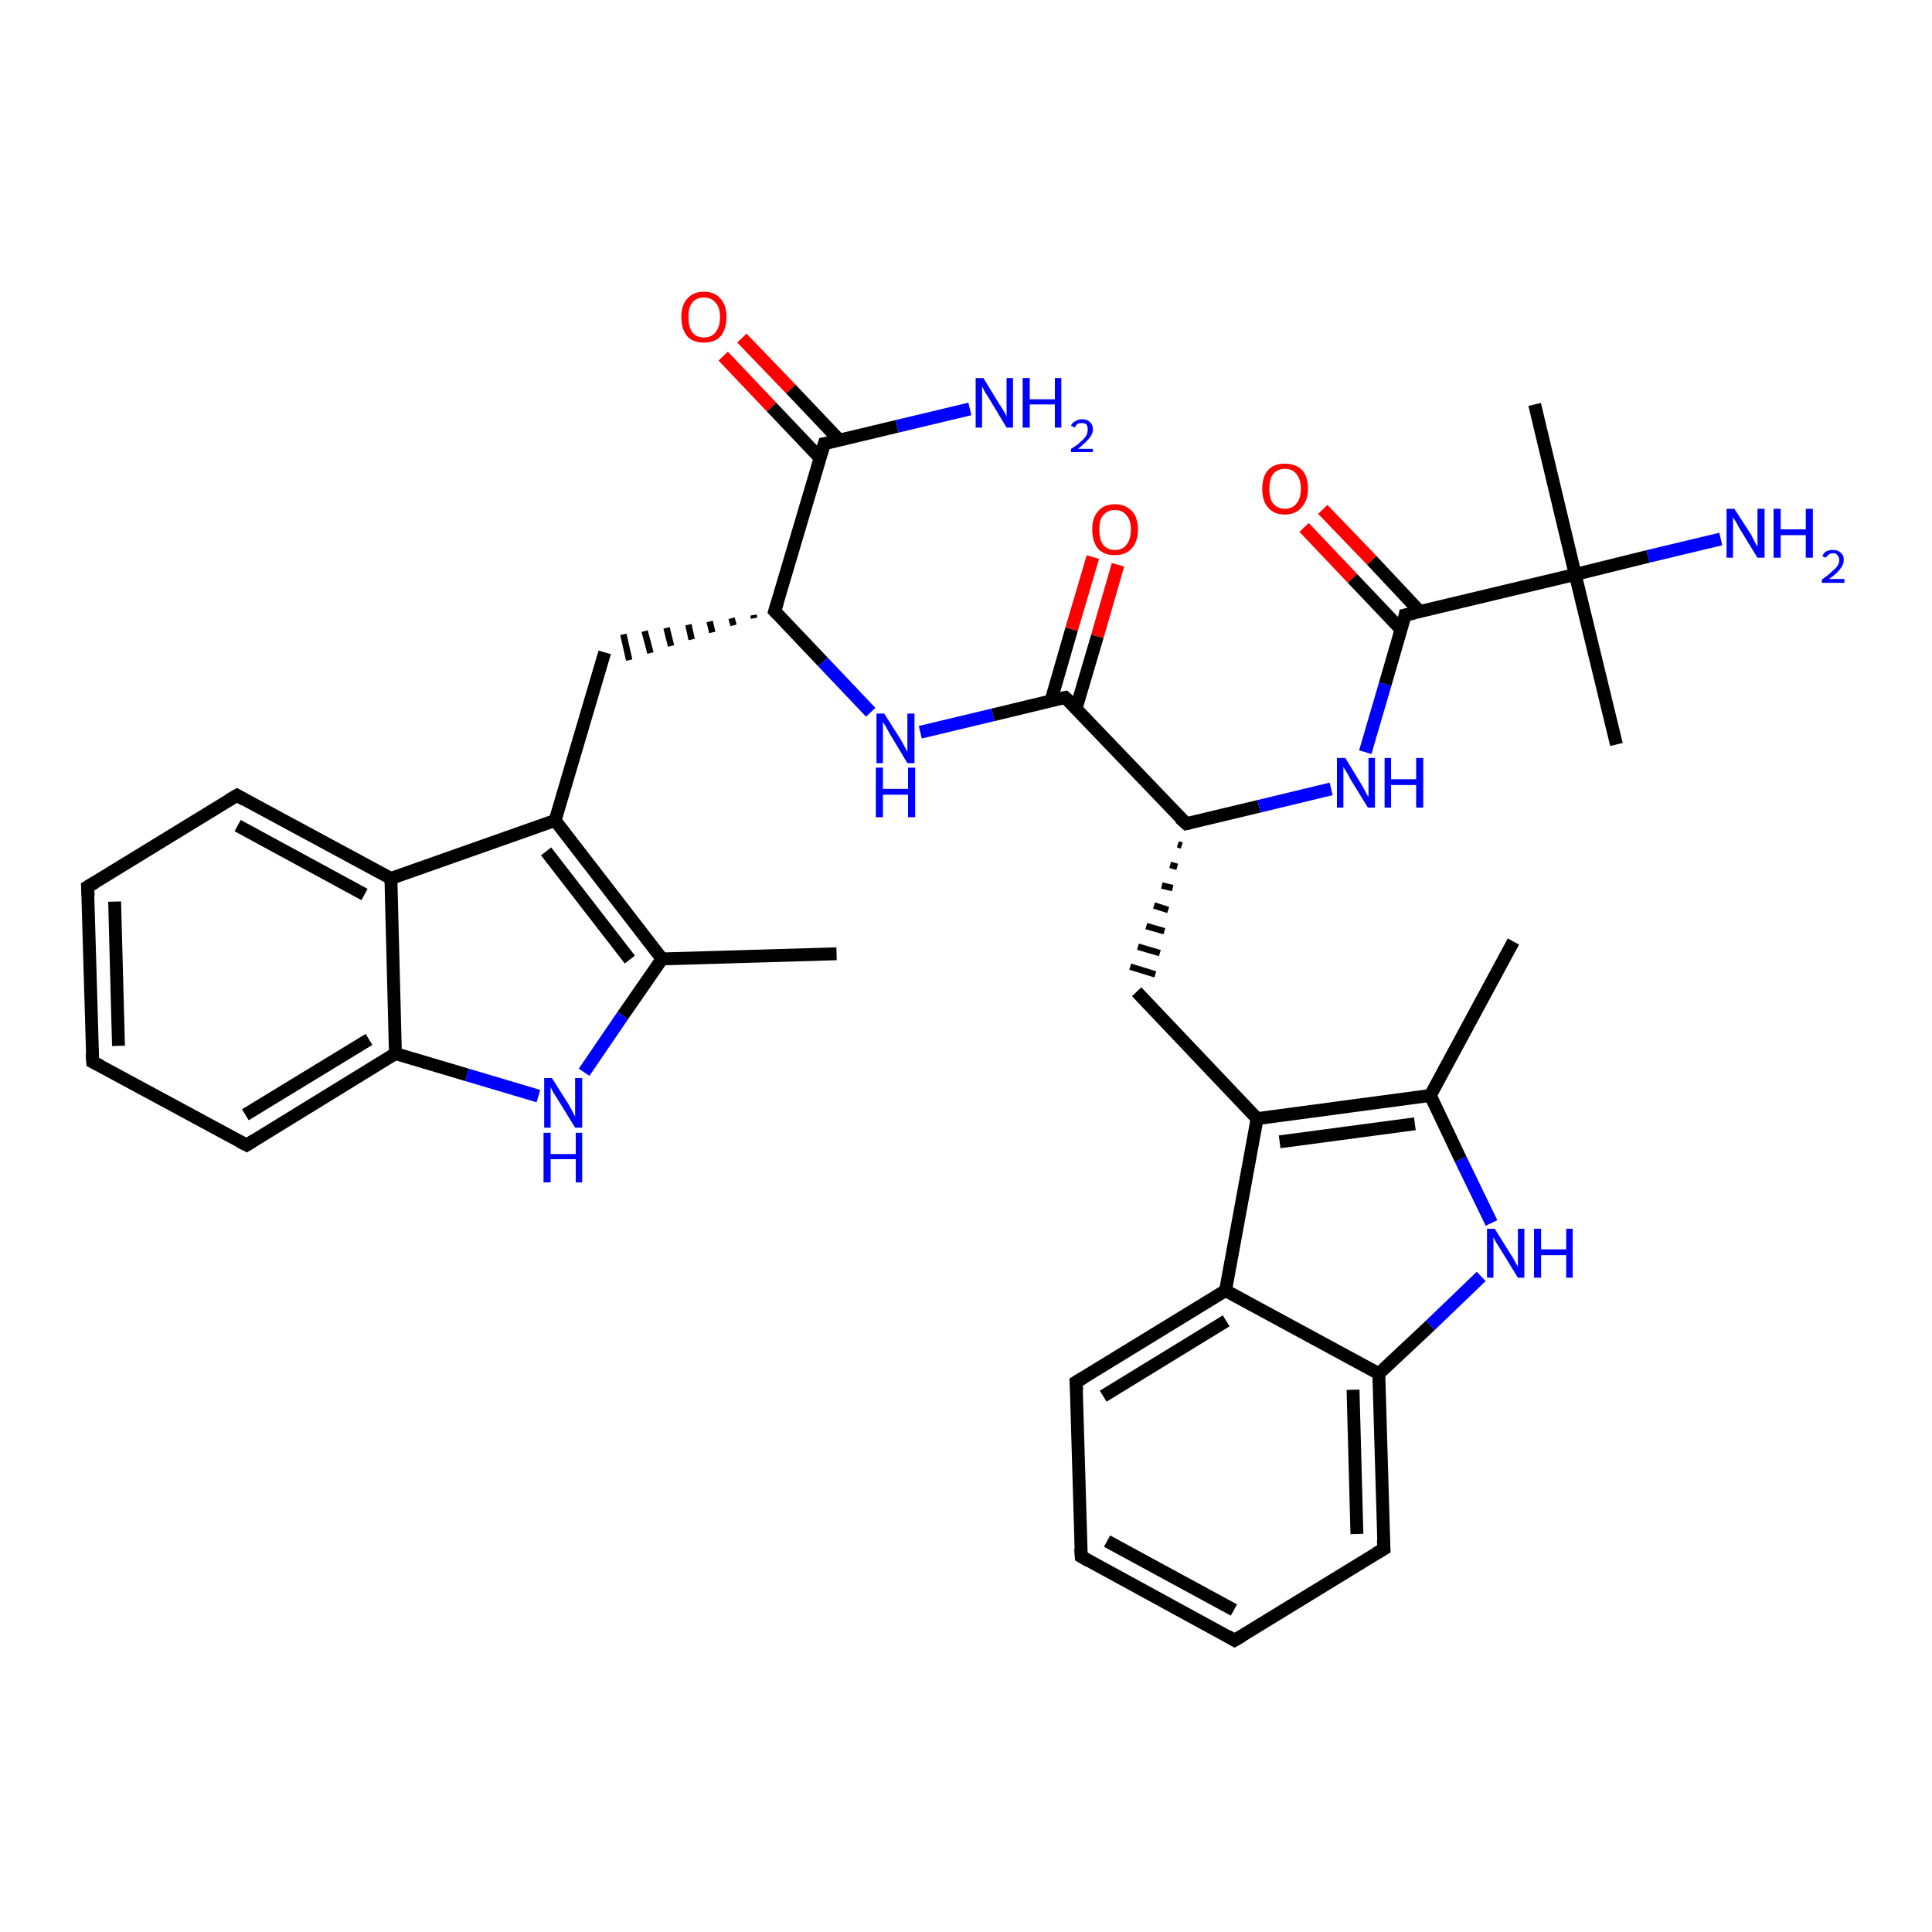 <?xml version='1.0' encoding='iso-8859-1'?>
<svg version='1.1' baseProfile='full'
              xmlns='http://www.w3.org/2000/svg'
                      xmlns:rdkit='http://www.rdkit.org/xml'
                      xmlns:xlink='http://www.w3.org/1999/xlink'
                  xml:space='preserve'
width='300px' height='300px' viewBox='0 0 300 300'>
<!-- END OF HEADER -->
<rect style='opacity:1.0;fill:#FFFFFF;stroke:none' width='300.0' height='300.0' x='0.0' y='0.0'> </rect>
<path class='bond-0 atom-0 atom-1' d='M 129.9,148.1 L 102.8,148.9' style='fill:none;fill-rule:evenodd;stroke:#000000;stroke-width:2.0px;stroke-linecap:butt;stroke-linejoin:miter;stroke-opacity:1' />
<path class='bond-1 atom-1 atom-2' d='M 102.8,148.9 L 96.7,157.7' style='fill:none;fill-rule:evenodd;stroke:#000000;stroke-width:2.0px;stroke-linecap:butt;stroke-linejoin:miter;stroke-opacity:1' />
<path class='bond-1 atom-1 atom-2' d='M 96.7,157.7 L 90.7,166.5' style='fill:none;fill-rule:evenodd;stroke:#0000FF;stroke-width:2.0px;stroke-linecap:butt;stroke-linejoin:miter;stroke-opacity:1' />
<path class='bond-2 atom-2 atom-3' d='M 83.6,170.2 L 72.5,166.9' style='fill:none;fill-rule:evenodd;stroke:#0000FF;stroke-width:2.0px;stroke-linecap:butt;stroke-linejoin:miter;stroke-opacity:1' />
<path class='bond-2 atom-2 atom-3' d='M 72.5,166.9 L 61.4,163.6' style='fill:none;fill-rule:evenodd;stroke:#000000;stroke-width:2.0px;stroke-linecap:butt;stroke-linejoin:miter;stroke-opacity:1' />
<path class='bond-3 atom-3 atom-4' d='M 61.4,163.6 L 38.3,177.8' style='fill:none;fill-rule:evenodd;stroke:#000000;stroke-width:2.0px;stroke-linecap:butt;stroke-linejoin:miter;stroke-opacity:1' />
<path class='bond-3 atom-3 atom-4' d='M 57.3,161.4 L 38.1,173.1' style='fill:none;fill-rule:evenodd;stroke:#000000;stroke-width:2.0px;stroke-linecap:butt;stroke-linejoin:miter;stroke-opacity:1' />
<path class='bond-4 atom-4 atom-5' d='M 38.3,177.8 L 14.4,164.9' style='fill:none;fill-rule:evenodd;stroke:#000000;stroke-width:2.0px;stroke-linecap:butt;stroke-linejoin:miter;stroke-opacity:1' />
<path class='bond-5 atom-5 atom-6' d='M 14.4,164.9 L 13.6,137.7' style='fill:none;fill-rule:evenodd;stroke:#000000;stroke-width:2.0px;stroke-linecap:butt;stroke-linejoin:miter;stroke-opacity:1' />
<path class='bond-5 atom-5 atom-6' d='M 18.4,162.4 L 17.8,140.0' style='fill:none;fill-rule:evenodd;stroke:#000000;stroke-width:2.0px;stroke-linecap:butt;stroke-linejoin:miter;stroke-opacity:1' />
<path class='bond-6 atom-6 atom-7' d='M 13.6,137.7 L 36.8,123.5' style='fill:none;fill-rule:evenodd;stroke:#000000;stroke-width:2.0px;stroke-linecap:butt;stroke-linejoin:miter;stroke-opacity:1' />
<path class='bond-7 atom-7 atom-8' d='M 36.8,123.5 L 60.7,136.4' style='fill:none;fill-rule:evenodd;stroke:#000000;stroke-width:2.0px;stroke-linecap:butt;stroke-linejoin:miter;stroke-opacity:1' />
<path class='bond-7 atom-7 atom-8' d='M 36.9,128.2 L 56.6,138.9' style='fill:none;fill-rule:evenodd;stroke:#000000;stroke-width:2.0px;stroke-linecap:butt;stroke-linejoin:miter;stroke-opacity:1' />
<path class='bond-8 atom-8 atom-9' d='M 60.7,136.4 L 86.2,127.4' style='fill:none;fill-rule:evenodd;stroke:#000000;stroke-width:2.0px;stroke-linecap:butt;stroke-linejoin:miter;stroke-opacity:1' />
<path class='bond-9 atom-9 atom-10' d='M 86.2,127.4 L 93.9,101.3' style='fill:none;fill-rule:evenodd;stroke:#000000;stroke-width:2.0px;stroke-linecap:butt;stroke-linejoin:miter;stroke-opacity:1' />
<path class='bond-10 atom-11 atom-10' d='M 117.0,95.5 L 117.1,96.0' style='fill:none;fill-rule:evenodd;stroke:#000000;stroke-width:1.0px;stroke-linecap:butt;stroke-linejoin:miter;stroke-opacity:1' />
<path class='bond-10 atom-11 atom-10' d='M 113.6,96.0 L 113.9,97.1' style='fill:none;fill-rule:evenodd;stroke:#000000;stroke-width:1.0px;stroke-linecap:butt;stroke-linejoin:miter;stroke-opacity:1' />
<path class='bond-10 atom-11 atom-10' d='M 110.2,96.5 L 110.6,98.2' style='fill:none;fill-rule:evenodd;stroke:#000000;stroke-width:1.0px;stroke-linecap:butt;stroke-linejoin:miter;stroke-opacity:1' />
<path class='bond-10 atom-11 atom-10' d='M 106.9,97.0 L 107.4,99.3' style='fill:none;fill-rule:evenodd;stroke:#000000;stroke-width:1.0px;stroke-linecap:butt;stroke-linejoin:miter;stroke-opacity:1' />
<path class='bond-10 atom-11 atom-10' d='M 103.5,97.5 L 104.2,100.3' style='fill:none;fill-rule:evenodd;stroke:#000000;stroke-width:1.0px;stroke-linecap:butt;stroke-linejoin:miter;stroke-opacity:1' />
<path class='bond-10 atom-11 atom-10' d='M 100.1,98.0 L 101.0,101.4' style='fill:none;fill-rule:evenodd;stroke:#000000;stroke-width:1.0px;stroke-linecap:butt;stroke-linejoin:miter;stroke-opacity:1' />
<path class='bond-10 atom-11 atom-10' d='M 96.8,98.5 L 97.7,102.5' style='fill:none;fill-rule:evenodd;stroke:#000000;stroke-width:1.0px;stroke-linecap:butt;stroke-linejoin:miter;stroke-opacity:1' />
<path class='bond-11 atom-11 atom-12' d='M 120.3,94.9 L 127.8,102.8' style='fill:none;fill-rule:evenodd;stroke:#000000;stroke-width:2.0px;stroke-linecap:butt;stroke-linejoin:miter;stroke-opacity:1' />
<path class='bond-11 atom-11 atom-12' d='M 127.8,102.8 L 135.2,110.6' style='fill:none;fill-rule:evenodd;stroke:#0000FF;stroke-width:2.0px;stroke-linecap:butt;stroke-linejoin:miter;stroke-opacity:1' />
<path class='bond-12 atom-12 atom-13' d='M 142.9,113.7 L 154.2,111.0' style='fill:none;fill-rule:evenodd;stroke:#0000FF;stroke-width:2.0px;stroke-linecap:butt;stroke-linejoin:miter;stroke-opacity:1' />
<path class='bond-12 atom-12 atom-13' d='M 154.2,111.0 L 165.4,108.3' style='fill:none;fill-rule:evenodd;stroke:#000000;stroke-width:2.0px;stroke-linecap:butt;stroke-linejoin:miter;stroke-opacity:1' />
<path class='bond-13 atom-13 atom-14' d='M 167.1,110.0 L 170.4,98.8' style='fill:none;fill-rule:evenodd;stroke:#000000;stroke-width:2.0px;stroke-linecap:butt;stroke-linejoin:miter;stroke-opacity:1' />
<path class='bond-13 atom-13 atom-14' d='M 170.4,98.8 L 173.6,87.7' style='fill:none;fill-rule:evenodd;stroke:#FF0000;stroke-width:2.0px;stroke-linecap:butt;stroke-linejoin:miter;stroke-opacity:1' />
<path class='bond-13 atom-13 atom-14' d='M 163.2,108.8 L 166.4,97.7' style='fill:none;fill-rule:evenodd;stroke:#000000;stroke-width:2.0px;stroke-linecap:butt;stroke-linejoin:miter;stroke-opacity:1' />
<path class='bond-13 atom-13 atom-14' d='M 166.4,97.7 L 169.7,86.5' style='fill:none;fill-rule:evenodd;stroke:#FF0000;stroke-width:2.0px;stroke-linecap:butt;stroke-linejoin:miter;stroke-opacity:1' />
<path class='bond-14 atom-13 atom-15' d='M 165.4,108.3 L 184.2,127.9' style='fill:none;fill-rule:evenodd;stroke:#000000;stroke-width:2.0px;stroke-linecap:butt;stroke-linejoin:miter;stroke-opacity:1' />
<path class='bond-15 atom-15 atom-16' d='M 182.9,131.1 L 183.5,131.3' style='fill:none;fill-rule:evenodd;stroke:#000000;stroke-width:1.0px;stroke-linecap:butt;stroke-linejoin:miter;stroke-opacity:1' />
<path class='bond-15 atom-15 atom-16' d='M 181.7,134.3 L 182.8,134.6' style='fill:none;fill-rule:evenodd;stroke:#000000;stroke-width:1.0px;stroke-linecap:butt;stroke-linejoin:miter;stroke-opacity:1' />
<path class='bond-15 atom-15 atom-16' d='M 180.4,137.5 L 182.1,137.9' style='fill:none;fill-rule:evenodd;stroke:#000000;stroke-width:1.0px;stroke-linecap:butt;stroke-linejoin:miter;stroke-opacity:1' />
<path class='bond-15 atom-15 atom-16' d='M 179.2,140.6 L 181.4,141.3' style='fill:none;fill-rule:evenodd;stroke:#000000;stroke-width:1.0px;stroke-linecap:butt;stroke-linejoin:miter;stroke-opacity:1' />
<path class='bond-15 atom-15 atom-16' d='M 178.0,143.8 L 180.8,144.6' style='fill:none;fill-rule:evenodd;stroke:#000000;stroke-width:1.0px;stroke-linecap:butt;stroke-linejoin:miter;stroke-opacity:1' />
<path class='bond-15 atom-15 atom-16' d='M 176.7,147.0 L 180.1,148.0' style='fill:none;fill-rule:evenodd;stroke:#000000;stroke-width:1.0px;stroke-linecap:butt;stroke-linejoin:miter;stroke-opacity:1' />
<path class='bond-15 atom-15 atom-16' d='M 175.5,150.1 L 179.4,151.3' style='fill:none;fill-rule:evenodd;stroke:#000000;stroke-width:1.0px;stroke-linecap:butt;stroke-linejoin:miter;stroke-opacity:1' />
<path class='bond-16 atom-16 atom-17' d='M 176.5,154.0 L 195.2,173.7' style='fill:none;fill-rule:evenodd;stroke:#000000;stroke-width:2.0px;stroke-linecap:butt;stroke-linejoin:miter;stroke-opacity:1' />
<path class='bond-17 atom-17 atom-18' d='M 195.2,173.7 L 222.1,170.1' style='fill:none;fill-rule:evenodd;stroke:#000000;stroke-width:2.0px;stroke-linecap:butt;stroke-linejoin:miter;stroke-opacity:1' />
<path class='bond-17 atom-17 atom-18' d='M 198.7,177.3 L 219.7,174.5' style='fill:none;fill-rule:evenodd;stroke:#000000;stroke-width:2.0px;stroke-linecap:butt;stroke-linejoin:miter;stroke-opacity:1' />
<path class='bond-18 atom-18 atom-19' d='M 222.1,170.1 L 235.0,146.2' style='fill:none;fill-rule:evenodd;stroke:#000000;stroke-width:2.0px;stroke-linecap:butt;stroke-linejoin:miter;stroke-opacity:1' />
<path class='bond-19 atom-18 atom-20' d='M 222.1,170.1 L 226.8,180.0' style='fill:none;fill-rule:evenodd;stroke:#000000;stroke-width:2.0px;stroke-linecap:butt;stroke-linejoin:miter;stroke-opacity:1' />
<path class='bond-19 atom-18 atom-20' d='M 226.8,180.0 L 231.6,189.9' style='fill:none;fill-rule:evenodd;stroke:#0000FF;stroke-width:2.0px;stroke-linecap:butt;stroke-linejoin:miter;stroke-opacity:1' />
<path class='bond-20 atom-20 atom-21' d='M 230.0,198.2 L 222.1,205.8' style='fill:none;fill-rule:evenodd;stroke:#0000FF;stroke-width:2.0px;stroke-linecap:butt;stroke-linejoin:miter;stroke-opacity:1' />
<path class='bond-20 atom-20 atom-21' d='M 222.1,205.8 L 214.1,213.3' style='fill:none;fill-rule:evenodd;stroke:#000000;stroke-width:2.0px;stroke-linecap:butt;stroke-linejoin:miter;stroke-opacity:1' />
<path class='bond-21 atom-21 atom-22' d='M 214.1,213.3 L 214.9,240.5' style='fill:none;fill-rule:evenodd;stroke:#000000;stroke-width:2.0px;stroke-linecap:butt;stroke-linejoin:miter;stroke-opacity:1' />
<path class='bond-21 atom-21 atom-22' d='M 210.1,215.8 L 210.7,238.2' style='fill:none;fill-rule:evenodd;stroke:#000000;stroke-width:2.0px;stroke-linecap:butt;stroke-linejoin:miter;stroke-opacity:1' />
<path class='bond-22 atom-22 atom-23' d='M 214.9,240.5 L 191.7,254.7' style='fill:none;fill-rule:evenodd;stroke:#000000;stroke-width:2.0px;stroke-linecap:butt;stroke-linejoin:miter;stroke-opacity:1' />
<path class='bond-23 atom-23 atom-24' d='M 191.7,254.7 L 167.9,241.7' style='fill:none;fill-rule:evenodd;stroke:#000000;stroke-width:2.0px;stroke-linecap:butt;stroke-linejoin:miter;stroke-opacity:1' />
<path class='bond-23 atom-23 atom-24' d='M 191.6,250.0 L 171.9,239.3' style='fill:none;fill-rule:evenodd;stroke:#000000;stroke-width:2.0px;stroke-linecap:butt;stroke-linejoin:miter;stroke-opacity:1' />
<path class='bond-24 atom-24 atom-25' d='M 167.9,241.7 L 167.1,214.6' style='fill:none;fill-rule:evenodd;stroke:#000000;stroke-width:2.0px;stroke-linecap:butt;stroke-linejoin:miter;stroke-opacity:1' />
<path class='bond-25 atom-25 atom-26' d='M 167.1,214.6 L 190.3,200.4' style='fill:none;fill-rule:evenodd;stroke:#000000;stroke-width:2.0px;stroke-linecap:butt;stroke-linejoin:miter;stroke-opacity:1' />
<path class='bond-25 atom-25 atom-26' d='M 171.3,216.8 L 190.4,205.1' style='fill:none;fill-rule:evenodd;stroke:#000000;stroke-width:2.0px;stroke-linecap:butt;stroke-linejoin:miter;stroke-opacity:1' />
<path class='bond-26 atom-15 atom-27' d='M 184.2,127.9 L 195.5,125.2' style='fill:none;fill-rule:evenodd;stroke:#000000;stroke-width:2.0px;stroke-linecap:butt;stroke-linejoin:miter;stroke-opacity:1' />
<path class='bond-26 atom-15 atom-27' d='M 195.5,125.2 L 206.7,122.5' style='fill:none;fill-rule:evenodd;stroke:#0000FF;stroke-width:2.0px;stroke-linecap:butt;stroke-linejoin:miter;stroke-opacity:1' />
<path class='bond-27 atom-27 atom-28' d='M 212.0,116.8 L 215.1,106.2' style='fill:none;fill-rule:evenodd;stroke:#0000FF;stroke-width:2.0px;stroke-linecap:butt;stroke-linejoin:miter;stroke-opacity:1' />
<path class='bond-27 atom-27 atom-28' d='M 215.1,106.2 L 218.2,95.5' style='fill:none;fill-rule:evenodd;stroke:#000000;stroke-width:2.0px;stroke-linecap:butt;stroke-linejoin:miter;stroke-opacity:1' />
<path class='bond-28 atom-28 atom-29' d='M 220.5,95.0 L 213.0,87.0' style='fill:none;fill-rule:evenodd;stroke:#000000;stroke-width:2.0px;stroke-linecap:butt;stroke-linejoin:miter;stroke-opacity:1' />
<path class='bond-28 atom-28 atom-29' d='M 213.0,87.0 L 205.4,79.1' style='fill:none;fill-rule:evenodd;stroke:#FF0000;stroke-width:2.0px;stroke-linecap:butt;stroke-linejoin:miter;stroke-opacity:1' />
<path class='bond-28 atom-28 atom-29' d='M 217.6,97.8 L 210.0,89.8' style='fill:none;fill-rule:evenodd;stroke:#000000;stroke-width:2.0px;stroke-linecap:butt;stroke-linejoin:miter;stroke-opacity:1' />
<path class='bond-28 atom-28 atom-29' d='M 210.0,89.8 L 202.5,81.9' style='fill:none;fill-rule:evenodd;stroke:#FF0000;stroke-width:2.0px;stroke-linecap:butt;stroke-linejoin:miter;stroke-opacity:1' />
<path class='bond-29 atom-28 atom-30' d='M 218.2,95.5 L 244.6,89.2' style='fill:none;fill-rule:evenodd;stroke:#000000;stroke-width:2.0px;stroke-linecap:butt;stroke-linejoin:miter;stroke-opacity:1' />
<path class='bond-30 atom-30 atom-31' d='M 244.6,89.2 L 251.0,115.6' style='fill:none;fill-rule:evenodd;stroke:#000000;stroke-width:2.0px;stroke-linecap:butt;stroke-linejoin:miter;stroke-opacity:1' />
<path class='bond-31 atom-30 atom-32' d='M 244.6,89.2 L 238.3,62.8' style='fill:none;fill-rule:evenodd;stroke:#000000;stroke-width:2.0px;stroke-linecap:butt;stroke-linejoin:miter;stroke-opacity:1' />
<path class='bond-32 atom-30 atom-33' d='M 244.6,89.2 L 255.9,86.4' style='fill:none;fill-rule:evenodd;stroke:#000000;stroke-width:2.0px;stroke-linecap:butt;stroke-linejoin:miter;stroke-opacity:1' />
<path class='bond-32 atom-30 atom-33' d='M 255.9,86.4 L 267.2,83.7' style='fill:none;fill-rule:evenodd;stroke:#0000FF;stroke-width:2.0px;stroke-linecap:butt;stroke-linejoin:miter;stroke-opacity:1' />
<path class='bond-33 atom-11 atom-34' d='M 120.3,94.9 L 128.0,68.9' style='fill:none;fill-rule:evenodd;stroke:#000000;stroke-width:2.0px;stroke-linecap:butt;stroke-linejoin:miter;stroke-opacity:1' />
<path class='bond-34 atom-34 atom-35' d='M 128.0,68.9 L 139.3,66.2' style='fill:none;fill-rule:evenodd;stroke:#000000;stroke-width:2.0px;stroke-linecap:butt;stroke-linejoin:miter;stroke-opacity:1' />
<path class='bond-34 atom-34 atom-35' d='M 139.3,66.2 L 150.6,63.5' style='fill:none;fill-rule:evenodd;stroke:#0000FF;stroke-width:2.0px;stroke-linecap:butt;stroke-linejoin:miter;stroke-opacity:1' />
<path class='bond-35 atom-34 atom-36' d='M 130.3,68.3 L 122.8,60.4' style='fill:none;fill-rule:evenodd;stroke:#000000;stroke-width:2.0px;stroke-linecap:butt;stroke-linejoin:miter;stroke-opacity:1' />
<path class='bond-35 atom-34 atom-36' d='M 122.8,60.4 L 115.2,52.5' style='fill:none;fill-rule:evenodd;stroke:#FF0000;stroke-width:2.0px;stroke-linecap:butt;stroke-linejoin:miter;stroke-opacity:1' />
<path class='bond-35 atom-34 atom-36' d='M 127.4,71.2 L 119.8,63.2' style='fill:none;fill-rule:evenodd;stroke:#000000;stroke-width:2.0px;stroke-linecap:butt;stroke-linejoin:miter;stroke-opacity:1' />
<path class='bond-35 atom-34 atom-36' d='M 119.8,63.2 L 112.3,55.3' style='fill:none;fill-rule:evenodd;stroke:#FF0000;stroke-width:2.0px;stroke-linecap:butt;stroke-linejoin:miter;stroke-opacity:1' />
<path class='bond-36 atom-9 atom-1' d='M 86.2,127.4 L 102.8,148.9' style='fill:none;fill-rule:evenodd;stroke:#000000;stroke-width:2.0px;stroke-linecap:butt;stroke-linejoin:miter;stroke-opacity:1' />
<path class='bond-36 atom-9 atom-1' d='M 84.8,132.2 L 97.8,149.0' style='fill:none;fill-rule:evenodd;stroke:#000000;stroke-width:2.0px;stroke-linecap:butt;stroke-linejoin:miter;stroke-opacity:1' />
<path class='bond-37 atom-26 atom-17' d='M 190.3,200.4 L 195.2,173.7' style='fill:none;fill-rule:evenodd;stroke:#000000;stroke-width:2.0px;stroke-linecap:butt;stroke-linejoin:miter;stroke-opacity:1' />
<path class='bond-38 atom-8 atom-3' d='M 60.7,136.4 L 61.4,163.6' style='fill:none;fill-rule:evenodd;stroke:#000000;stroke-width:2.0px;stroke-linecap:butt;stroke-linejoin:miter;stroke-opacity:1' />
<path class='bond-39 atom-26 atom-21' d='M 190.3,200.4 L 214.1,213.3' style='fill:none;fill-rule:evenodd;stroke:#000000;stroke-width:2.0px;stroke-linecap:butt;stroke-linejoin:miter;stroke-opacity:1' />
<path d='M 39.4,177.1 L 38.3,177.8 L 37.1,177.2' style='fill:none;stroke:#000000;stroke-width:2.0px;stroke-linecap:butt;stroke-linejoin:miter;stroke-opacity:1;' />
<path d='M 15.6,165.5 L 14.4,164.9 L 14.3,163.5' style='fill:none;stroke:#000000;stroke-width:2.0px;stroke-linecap:butt;stroke-linejoin:miter;stroke-opacity:1;' />
<path d='M 13.7,139.1 L 13.6,137.7 L 14.8,137.0' style='fill:none;stroke:#000000;stroke-width:2.0px;stroke-linecap:butt;stroke-linejoin:miter;stroke-opacity:1;' />
<path d='M 35.6,124.2 L 36.8,123.5 L 38.0,124.2' style='fill:none;stroke:#000000;stroke-width:2.0px;stroke-linecap:butt;stroke-linejoin:miter;stroke-opacity:1;' />
<path d='M 120.7,95.3 L 120.3,94.9 L 120.7,93.6' style='fill:none;stroke:#000000;stroke-width:2.0px;stroke-linecap:butt;stroke-linejoin:miter;stroke-opacity:1;' />
<path d='M 164.9,108.4 L 165.4,108.3 L 166.4,109.2' style='fill:none;stroke:#000000;stroke-width:2.0px;stroke-linecap:butt;stroke-linejoin:miter;stroke-opacity:1;' />
<path d='M 183.2,127.0 L 184.2,127.9 L 184.7,127.8' style='fill:none;stroke:#000000;stroke-width:2.0px;stroke-linecap:butt;stroke-linejoin:miter;stroke-opacity:1;' />
<path d='M 214.8,239.1 L 214.9,240.5 L 213.7,241.2' style='fill:none;stroke:#000000;stroke-width:2.0px;stroke-linecap:butt;stroke-linejoin:miter;stroke-opacity:1;' />
<path d='M 192.9,254.0 L 191.7,254.7 L 190.5,254.0' style='fill:none;stroke:#000000;stroke-width:2.0px;stroke-linecap:butt;stroke-linejoin:miter;stroke-opacity:1;' />
<path d='M 169.1,242.4 L 167.9,241.7 L 167.8,240.4' style='fill:none;stroke:#000000;stroke-width:2.0px;stroke-linecap:butt;stroke-linejoin:miter;stroke-opacity:1;' />
<path d='M 167.2,215.9 L 167.1,214.6 L 168.3,213.9' style='fill:none;stroke:#000000;stroke-width:2.0px;stroke-linecap:butt;stroke-linejoin:miter;stroke-opacity:1;' />
<path d='M 218.1,96.1 L 218.2,95.5 L 219.6,95.2' style='fill:none;stroke:#000000;stroke-width:2.0px;stroke-linecap:butt;stroke-linejoin:miter;stroke-opacity:1;' />
<path d='M 127.6,70.2 L 128.0,68.9 L 128.6,68.8' style='fill:none;stroke:#000000;stroke-width:2.0px;stroke-linecap:butt;stroke-linejoin:miter;stroke-opacity:1;' />
<path class='atom-2' d='M 85.7 167.4
L 88.3 171.5
Q 88.5 171.9, 88.9 172.6
Q 89.3 173.4, 89.3 173.4
L 89.3 167.4
L 90.4 167.4
L 90.4 175.1
L 89.3 175.1
L 86.6 170.7
Q 86.3 170.2, 85.9 169.6
Q 85.6 169.0, 85.5 168.8
L 85.5 175.1
L 84.5 175.1
L 84.5 167.4
L 85.7 167.4
' fill='#0000FF'/>
<path class='atom-2' d='M 84.4 175.9
L 85.5 175.9
L 85.5 179.2
L 89.4 179.2
L 89.4 175.9
L 90.4 175.9
L 90.4 183.6
L 89.4 183.6
L 89.4 180.0
L 85.5 180.0
L 85.5 183.6
L 84.4 183.6
L 84.4 175.9
' fill='#0000FF'/>
<path class='atom-12' d='M 137.3 110.8
L 139.9 114.9
Q 140.1 115.3, 140.5 116.0
Q 140.9 116.7, 140.9 116.8
L 140.9 110.8
L 142.0 110.8
L 142.0 118.5
L 140.9 118.5
L 138.2 114.0
Q 137.9 113.5, 137.6 112.9
Q 137.2 112.3, 137.1 112.1
L 137.1 118.5
L 136.1 118.5
L 136.1 110.8
L 137.3 110.8
' fill='#0000FF'/>
<path class='atom-12' d='M 136.0 119.2
L 137.1 119.2
L 137.1 122.5
L 141.0 122.5
L 141.0 119.2
L 142.1 119.2
L 142.1 126.9
L 141.0 126.9
L 141.0 123.4
L 137.1 123.4
L 137.1 126.9
L 136.0 126.9
L 136.0 119.2
' fill='#0000FF'/>
<path class='atom-14' d='M 169.6 82.2
Q 169.6 80.4, 170.5 79.4
Q 171.4 78.3, 173.1 78.3
Q 174.8 78.3, 175.8 79.4
Q 176.7 80.4, 176.7 82.2
Q 176.7 84.1, 175.7 85.2
Q 174.8 86.2, 173.1 86.2
Q 171.4 86.2, 170.5 85.2
Q 169.6 84.1, 169.6 82.2
M 173.1 85.4
Q 174.3 85.4, 174.9 84.6
Q 175.6 83.8, 175.6 82.2
Q 175.6 80.7, 174.9 80.0
Q 174.3 79.2, 173.1 79.2
Q 172.0 79.2, 171.3 80.0
Q 170.7 80.7, 170.7 82.2
Q 170.7 83.8, 171.3 84.6
Q 172.0 85.4, 173.1 85.4
' fill='#FF0000'/>
<path class='atom-20' d='M 232.1 190.8
L 234.6 194.8
Q 234.9 195.2, 235.3 196.0
Q 235.7 196.7, 235.7 196.7
L 235.7 190.8
L 236.7 190.8
L 236.7 198.4
L 235.7 198.4
L 233.0 194.0
Q 232.7 193.5, 232.3 192.9
Q 232.0 192.3, 231.9 192.1
L 231.9 198.4
L 230.9 198.4
L 230.9 190.8
L 232.1 190.8
' fill='#0000FF'/>
<path class='atom-20' d='M 238.2 190.8
L 239.3 190.8
L 239.3 194.0
L 243.2 194.0
L 243.2 190.8
L 244.2 190.8
L 244.2 198.4
L 243.2 198.4
L 243.2 194.9
L 239.3 194.9
L 239.3 198.4
L 238.2 198.4
L 238.2 190.8
' fill='#0000FF'/>
<path class='atom-27' d='M 208.9 117.7
L 211.4 121.8
Q 211.6 122.2, 212.0 122.9
Q 212.4 123.7, 212.5 123.7
L 212.5 117.7
L 213.5 117.7
L 213.5 125.4
L 212.4 125.4
L 209.7 121.0
Q 209.4 120.4, 209.1 119.9
Q 208.7 119.3, 208.6 119.1
L 208.6 125.4
L 207.6 125.4
L 207.6 117.7
L 208.9 117.7
' fill='#0000FF'/>
<path class='atom-27' d='M 215.0 117.7
L 216.0 117.7
L 216.0 121.0
L 219.9 121.0
L 219.9 117.7
L 221.0 117.7
L 221.0 125.4
L 219.9 125.4
L 219.9 121.9
L 216.0 121.9
L 216.0 125.4
L 215.0 125.4
L 215.0 117.7
' fill='#0000FF'/>
<path class='atom-29' d='M 196.0 75.9
Q 196.0 74.0, 196.9 73.0
Q 197.8 72.0, 199.5 72.0
Q 201.2 72.0, 202.2 73.0
Q 203.1 74.0, 203.1 75.9
Q 203.1 77.7, 202.1 78.8
Q 201.2 79.9, 199.5 79.9
Q 197.8 79.9, 196.9 78.8
Q 196.0 77.8, 196.0 75.9
M 199.5 79.0
Q 200.7 79.0, 201.3 78.2
Q 202.0 77.4, 202.0 75.9
Q 202.0 74.4, 201.3 73.6
Q 200.7 72.8, 199.5 72.8
Q 198.4 72.8, 197.7 73.6
Q 197.1 74.4, 197.1 75.9
Q 197.1 77.4, 197.7 78.2
Q 198.4 79.0, 199.5 79.0
' fill='#FF0000'/>
<path class='atom-33' d='M 269.3 79.0
L 271.9 83.0
Q 272.1 83.4, 272.5 84.2
Q 272.9 84.9, 272.9 84.9
L 272.9 79.0
L 274.0 79.0
L 274.0 86.6
L 272.9 86.6
L 270.2 82.2
Q 269.9 81.7, 269.6 81.1
Q 269.2 80.5, 269.1 80.3
L 269.1 86.6
L 268.1 86.6
L 268.1 79.0
L 269.3 79.0
' fill='#0000FF'/>
<path class='atom-33' d='M 275.4 79.0
L 276.5 79.0
L 276.5 82.2
L 280.4 82.2
L 280.4 79.0
L 281.5 79.0
L 281.5 86.6
L 280.4 86.6
L 280.4 83.1
L 276.5 83.1
L 276.5 86.6
L 275.4 86.6
L 275.4 79.0
' fill='#0000FF'/>
<path class='atom-33' d='M 283.0 86.4
Q 283.1 85.9, 283.6 85.6
Q 284.0 85.4, 284.7 85.4
Q 285.4 85.4, 285.8 85.8
Q 286.3 86.2, 286.3 86.9
Q 286.3 87.7, 285.7 88.4
Q 285.2 89.1, 284.0 89.9
L 286.4 89.9
L 286.4 90.5
L 282.9 90.5
L 282.9 90.0
Q 283.9 89.3, 284.4 88.8
Q 285.0 88.3, 285.3 87.9
Q 285.6 87.4, 285.6 87.0
Q 285.6 86.5, 285.3 86.2
Q 285.1 85.9, 284.7 85.9
Q 284.2 85.9, 284.0 86.1
Q 283.7 86.3, 283.5 86.6
L 283.0 86.4
' fill='#0000FF'/>
<path class='atom-35' d='M 152.7 58.7
L 155.2 62.8
Q 155.5 63.2, 155.9 63.9
Q 156.3 64.6, 156.3 64.7
L 156.3 58.7
L 157.3 58.7
L 157.3 66.4
L 156.3 66.4
L 153.6 61.9
Q 153.3 61.4, 152.9 60.8
Q 152.6 60.2, 152.5 60.0
L 152.5 66.4
L 151.5 66.4
L 151.5 58.7
L 152.7 58.7
' fill='#0000FF'/>
<path class='atom-35' d='M 158.8 58.7
L 159.9 58.7
L 159.9 62.0
L 163.8 62.0
L 163.8 58.7
L 164.8 58.7
L 164.8 66.4
L 163.8 66.4
L 163.8 62.8
L 159.9 62.8
L 159.9 66.4
L 158.8 66.4
L 158.8 58.7
' fill='#0000FF'/>
<path class='atom-35' d='M 166.3 66.1
Q 166.5 65.6, 167.0 65.4
Q 167.4 65.1, 168.0 65.1
Q 168.8 65.1, 169.2 65.5
Q 169.7 65.9, 169.7 66.7
Q 169.7 67.4, 169.1 68.1
Q 168.5 68.8, 167.4 69.7
L 169.7 69.7
L 169.7 70.2
L 166.3 70.2
L 166.3 69.7
Q 167.3 69.1, 167.8 68.6
Q 168.4 68.1, 168.7 67.6
Q 168.9 67.2, 168.9 66.7
Q 168.9 66.2, 168.7 65.9
Q 168.4 65.7, 168.0 65.7
Q 167.6 65.7, 167.3 65.8
Q 167.1 66.0, 166.9 66.4
L 166.3 66.1
' fill='#0000FF'/>
<path class='atom-36' d='M 105.8 49.2
Q 105.8 47.4, 106.7 46.4
Q 107.6 45.3, 109.3 45.3
Q 111.0 45.3, 111.9 46.4
Q 112.8 47.4, 112.8 49.2
Q 112.8 51.1, 111.9 52.2
Q 111.0 53.2, 109.3 53.2
Q 107.6 53.2, 106.7 52.2
Q 105.8 51.1, 105.8 49.2
M 109.3 52.4
Q 110.5 52.4, 111.1 51.6
Q 111.8 50.8, 111.8 49.2
Q 111.8 47.7, 111.1 47.0
Q 110.5 46.2, 109.3 46.2
Q 108.1 46.2, 107.5 47.0
Q 106.9 47.7, 106.9 49.2
Q 106.9 50.8, 107.5 51.6
Q 108.1 52.4, 109.3 52.4
' fill='#FF0000'/>
</svg>
